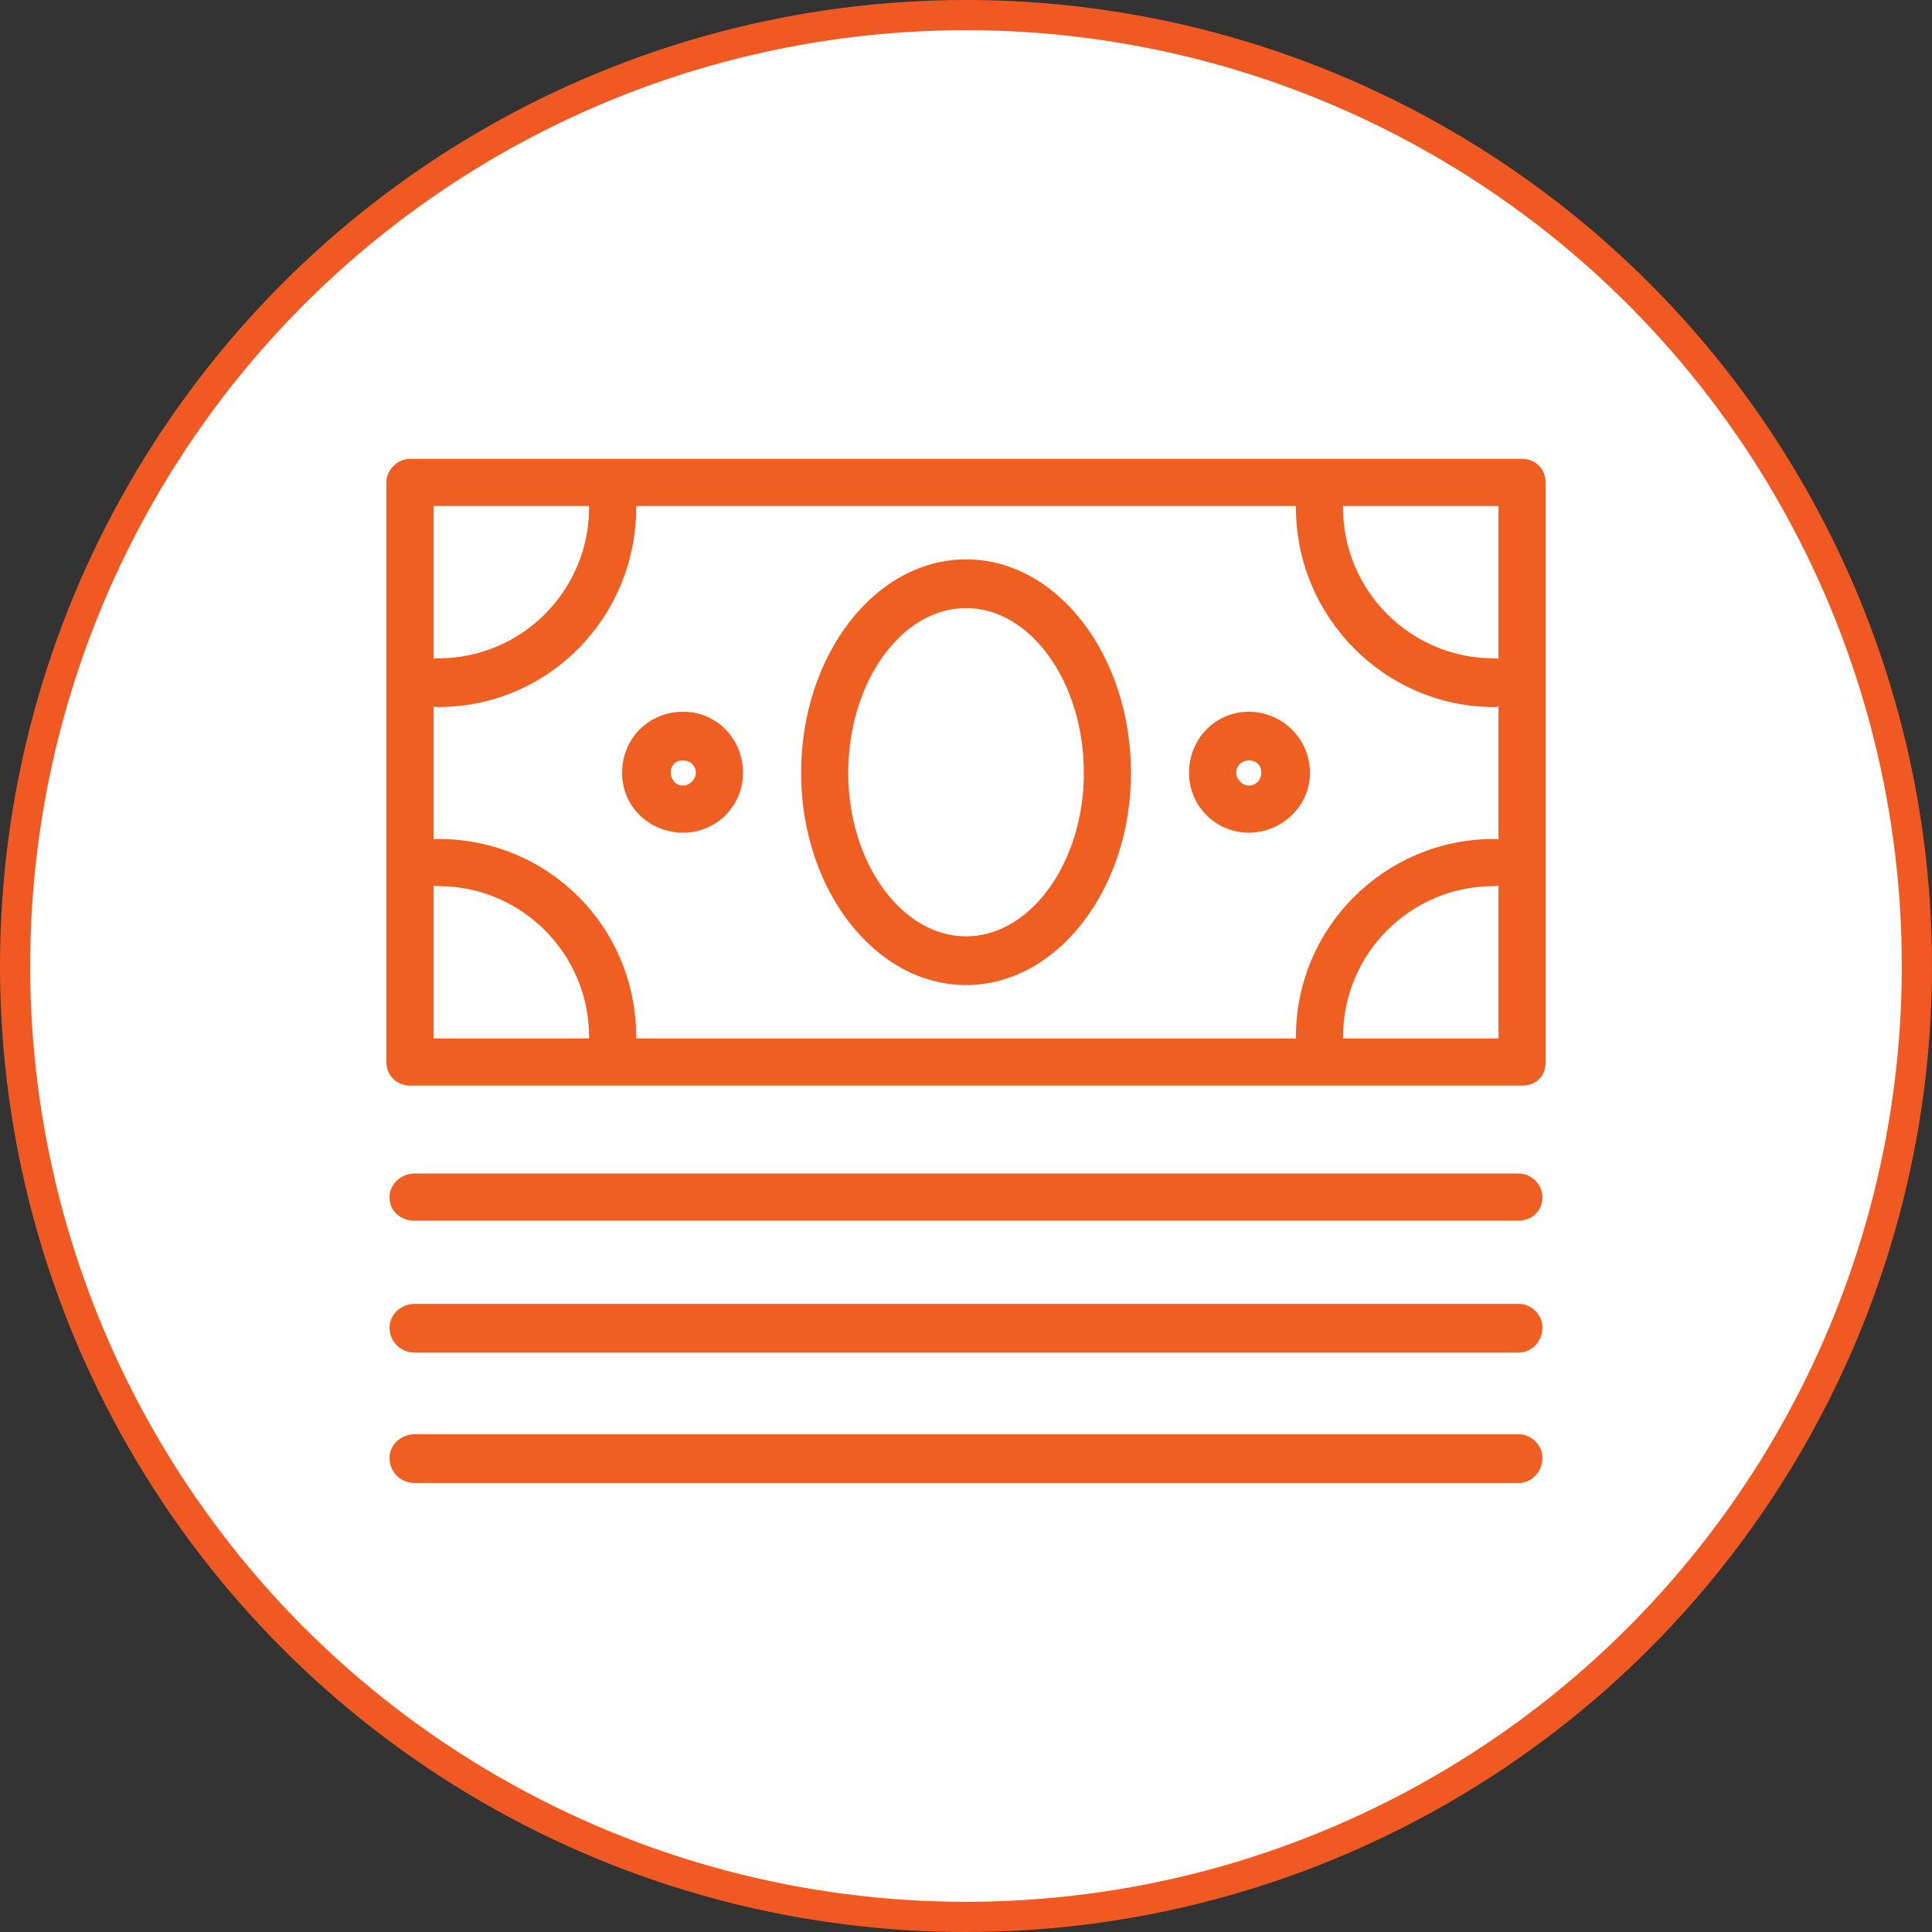 <svg width="64" height="64" viewBox="0 0 64 64" fill="none" xmlns="http://www.w3.org/2000/svg">
<rect x="0" y="0" width="64" height="64" fill="#333333" stroke="none"/>
<circle cx="32" cy="32" r="31.5" fill="white" stroke="#F15922"/>
<path fill-rule="evenodd" clip-rule="evenodd" d="M51.201 35.181V15.981C51.201 15.564 50.889 15.2 50.42 15.2H13.581C13.165 15.2 12.801 15.564 12.801 15.981V35.181C12.801 35.649 13.165 35.961 13.581 35.961H50.42C50.889 35.961 51.201 35.649 51.201 35.181ZM14.362 16.761H49.64V34.4H14.362V16.761Z" fill="#F05F22"/>
<path fill-rule="evenodd" clip-rule="evenodd" d="M32.002 32.631C28.984 32.631 26.538 29.457 26.538 25.607C26.538 21.704 28.984 18.53 32.002 18.53C35.02 18.53 37.465 21.704 37.465 25.607C37.465 29.457 35.02 32.631 32.002 32.631ZM32.002 20.143C29.868 20.143 28.099 22.589 28.099 25.607C28.099 28.573 29.868 31.018 32.002 31.018C34.135 31.018 35.904 28.573 35.904 25.607C35.904 22.589 34.135 20.143 32.002 20.143ZM20.294 35.129C19.878 35.129 19.514 34.764 19.514 34.348C19.514 31.59 17.276 29.353 14.519 29.353C14.05 29.353 13.738 28.989 13.738 28.573C13.738 28.104 14.05 27.792 14.519 27.792C18.161 27.792 21.075 30.706 21.075 34.348C21.075 34.764 20.711 35.129 20.294 35.129ZM43.709 35.129C43.293 35.129 42.929 34.764 42.929 34.348C42.929 30.706 45.894 27.792 49.485 27.792C49.953 27.792 50.317 28.104 50.317 28.573C50.317 28.989 49.953 29.353 49.485 29.353C46.727 29.353 44.49 31.59 44.49 34.348C44.49 34.764 44.177 35.129 43.709 35.129Z" fill="#F05F22"/>
<path fill-rule="evenodd" clip-rule="evenodd" d="M14.519 23.421C14.05 23.421 13.738 23.057 13.738 22.588C13.738 22.172 14.05 21.808 14.519 21.808C17.276 21.808 19.514 19.57 19.514 16.813C19.514 16.396 19.878 16.032 20.294 16.032C20.711 16.032 21.075 16.396 21.075 16.813C21.075 20.455 18.161 23.421 14.519 23.421ZM49.485 23.421C45.894 23.421 42.929 20.455 42.929 16.813C42.929 16.396 43.293 16.032 43.709 16.032C44.177 16.032 44.49 16.396 44.49 16.813C44.49 19.57 46.727 21.808 49.485 21.808C49.953 21.808 50.317 22.172 50.317 22.588C50.317 23.057 49.953 23.421 49.485 23.421ZM22.636 27.583C21.491 27.583 20.607 26.699 20.607 25.606C20.607 24.462 21.491 23.577 22.636 23.577C23.729 23.577 24.613 24.462 24.613 25.606C24.613 26.699 23.729 27.583 22.636 27.583ZM22.636 25.19C22.376 25.19 22.22 25.346 22.22 25.606C22.22 25.814 22.376 26.023 22.636 26.023C22.844 26.023 23.052 25.814 23.052 25.606C23.052 25.346 22.844 25.19 22.636 25.19Z" fill="#F05F22"/>
<path fill-rule="evenodd" clip-rule="evenodd" d="M43.395 25.606C43.395 24.462 42.459 23.577 41.366 23.577C40.273 23.577 39.389 24.462 39.389 25.606C39.389 26.699 40.273 27.584 41.366 27.584C42.459 27.584 43.395 26.699 43.395 25.606ZM41.782 25.606C41.782 25.814 41.626 26.023 41.366 26.023C41.158 26.023 40.95 25.814 40.95 25.606C40.95 25.346 41.158 25.19 41.366 25.19C41.626 25.19 41.782 25.346 41.782 25.606ZM51.096 39.655C51.096 39.239 50.732 38.875 50.316 38.875H13.737C13.268 38.875 12.904 39.239 12.904 39.655C12.904 40.123 13.268 40.436 13.737 40.436H50.316C50.732 40.436 51.096 40.123 51.096 39.655ZM51.096 43.974C51.096 43.558 50.732 43.193 50.316 43.193H13.737C13.268 43.193 12.904 43.558 12.904 43.974C12.904 44.442 13.268 44.806 13.737 44.806H50.316C50.732 44.806 51.096 44.442 51.096 43.974ZM51.096 48.293C51.096 47.876 50.732 47.512 50.316 47.512H13.737C13.268 47.512 12.904 47.876 12.904 48.293C12.904 48.761 13.268 49.125 13.737 49.125H50.316C50.732 49.125 51.096 48.761 51.096 48.293Z" fill="#F05F22"/>
</svg>
